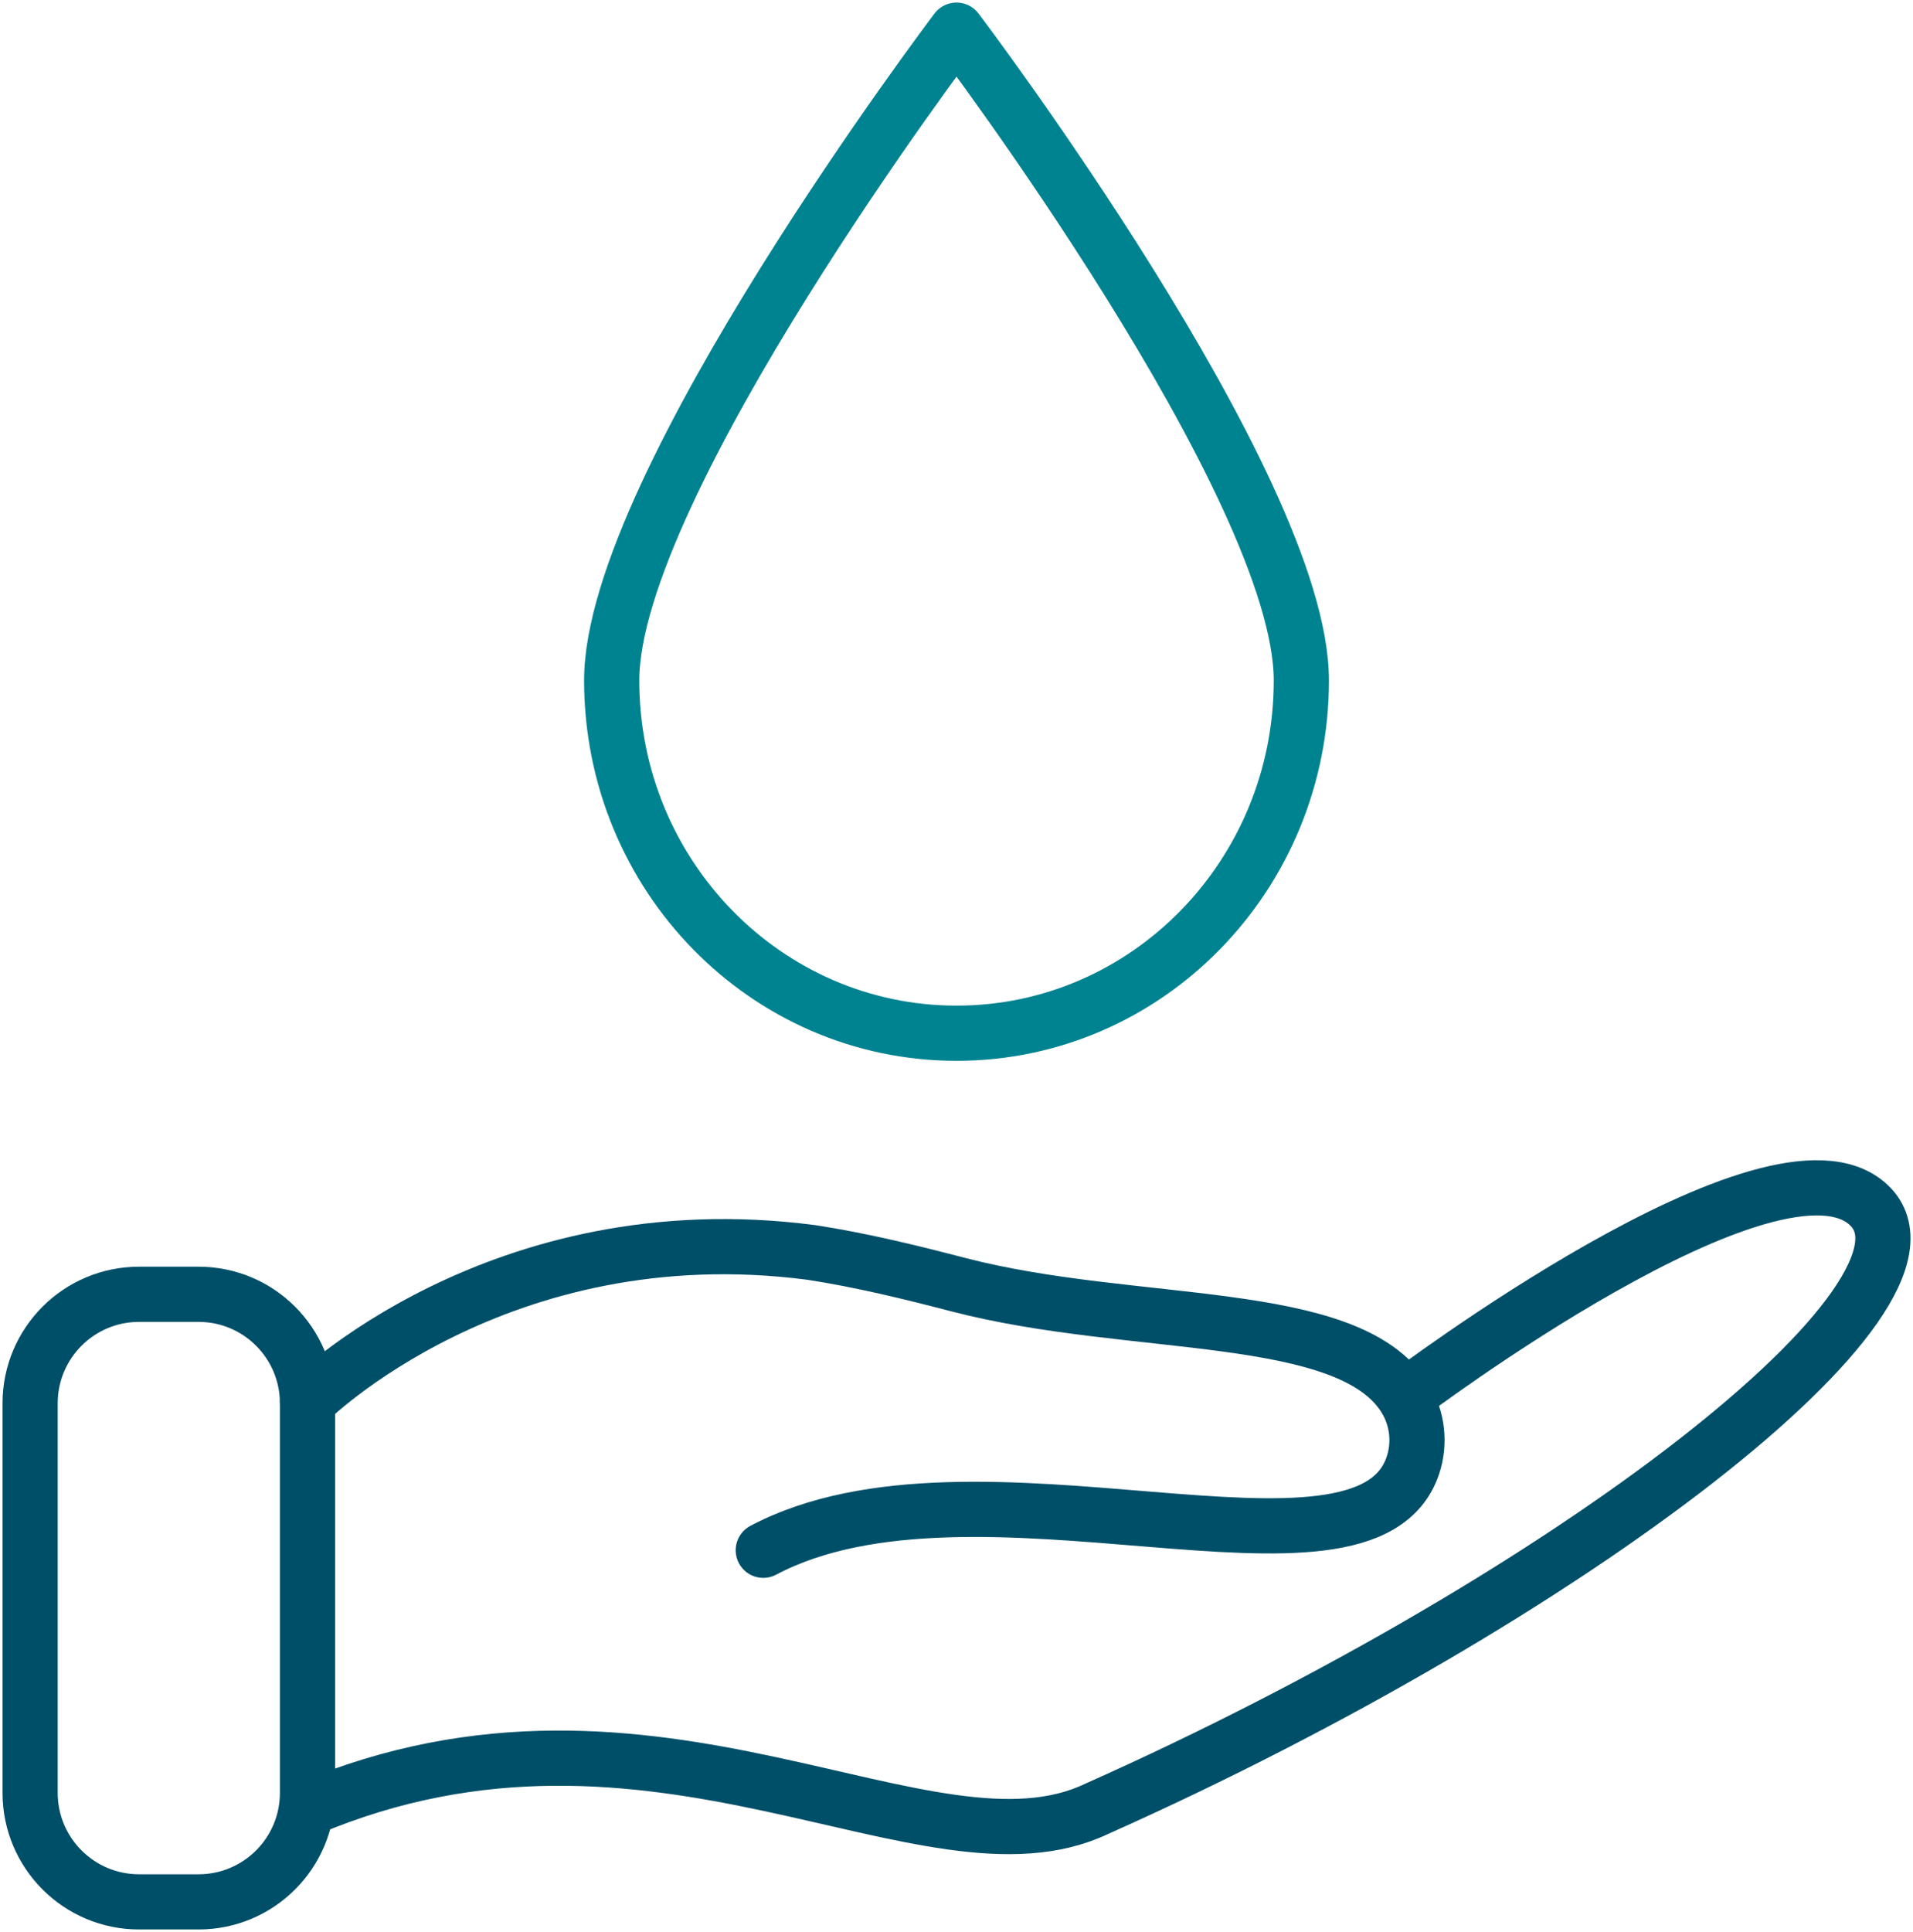 <?xml version="1.0" encoding="UTF-8"?> <svg xmlns="http://www.w3.org/2000/svg" width="104" height="105" viewBox="0 0 104 105" fill="none"><g clip-path="url(#clip0_342_795)"><path d="M70.748 36.978C70.748 47.569 62.354 56.153 52.001 56.153C41.648 56.153 33.254 47.567 33.254 36.978C33.254 26.388 52.001 1.639 52.001 1.639C52.001 1.639 70.748 26.388 70.748 36.978Z" stroke="#008390" stroke-width="3" stroke-linecap="round" stroke-linejoin="round"></path><path d="M41.495 84.253C53.005 78.162 74.21 87.382 76.808 79.648C77.219 78.428 77.066 77.078 76.382 75.975C73.313 71.016 61.61 72.291 52.11 69.82C49.468 69.133 46.814 68.483 44.113 68.068C27.07 65.835 16.717 76.184 16.717 76.184" stroke="#004F68" stroke-width="3" stroke-linecap="round" stroke-linejoin="round"></path><path d="M10.795 70.341H7.559C4.288 70.341 1.637 72.994 1.637 76.268V97.434C1.637 100.707 4.288 103.361 7.559 103.361H10.795C14.066 103.361 16.717 100.707 16.717 97.434V76.268C16.717 72.994 14.066 70.341 10.795 70.341Z" stroke="#004F68" stroke-width="3" stroke-linecap="round" stroke-linejoin="round"></path><path d="M16.717 98.304C35.6 90.324 50.453 102.671 59.623 98.304C85.498 86.766 106.683 70.337 101.608 65.502C96.53 60.669 76.377 75.907 76.377 75.907" stroke="#004F68" stroke-width="3" stroke-linecap="round" stroke-linejoin="round"></path></g><defs><clipPath id="clip0_342_795"><rect width="104" height="105" fill="white"></rect></clipPath></defs></svg> 